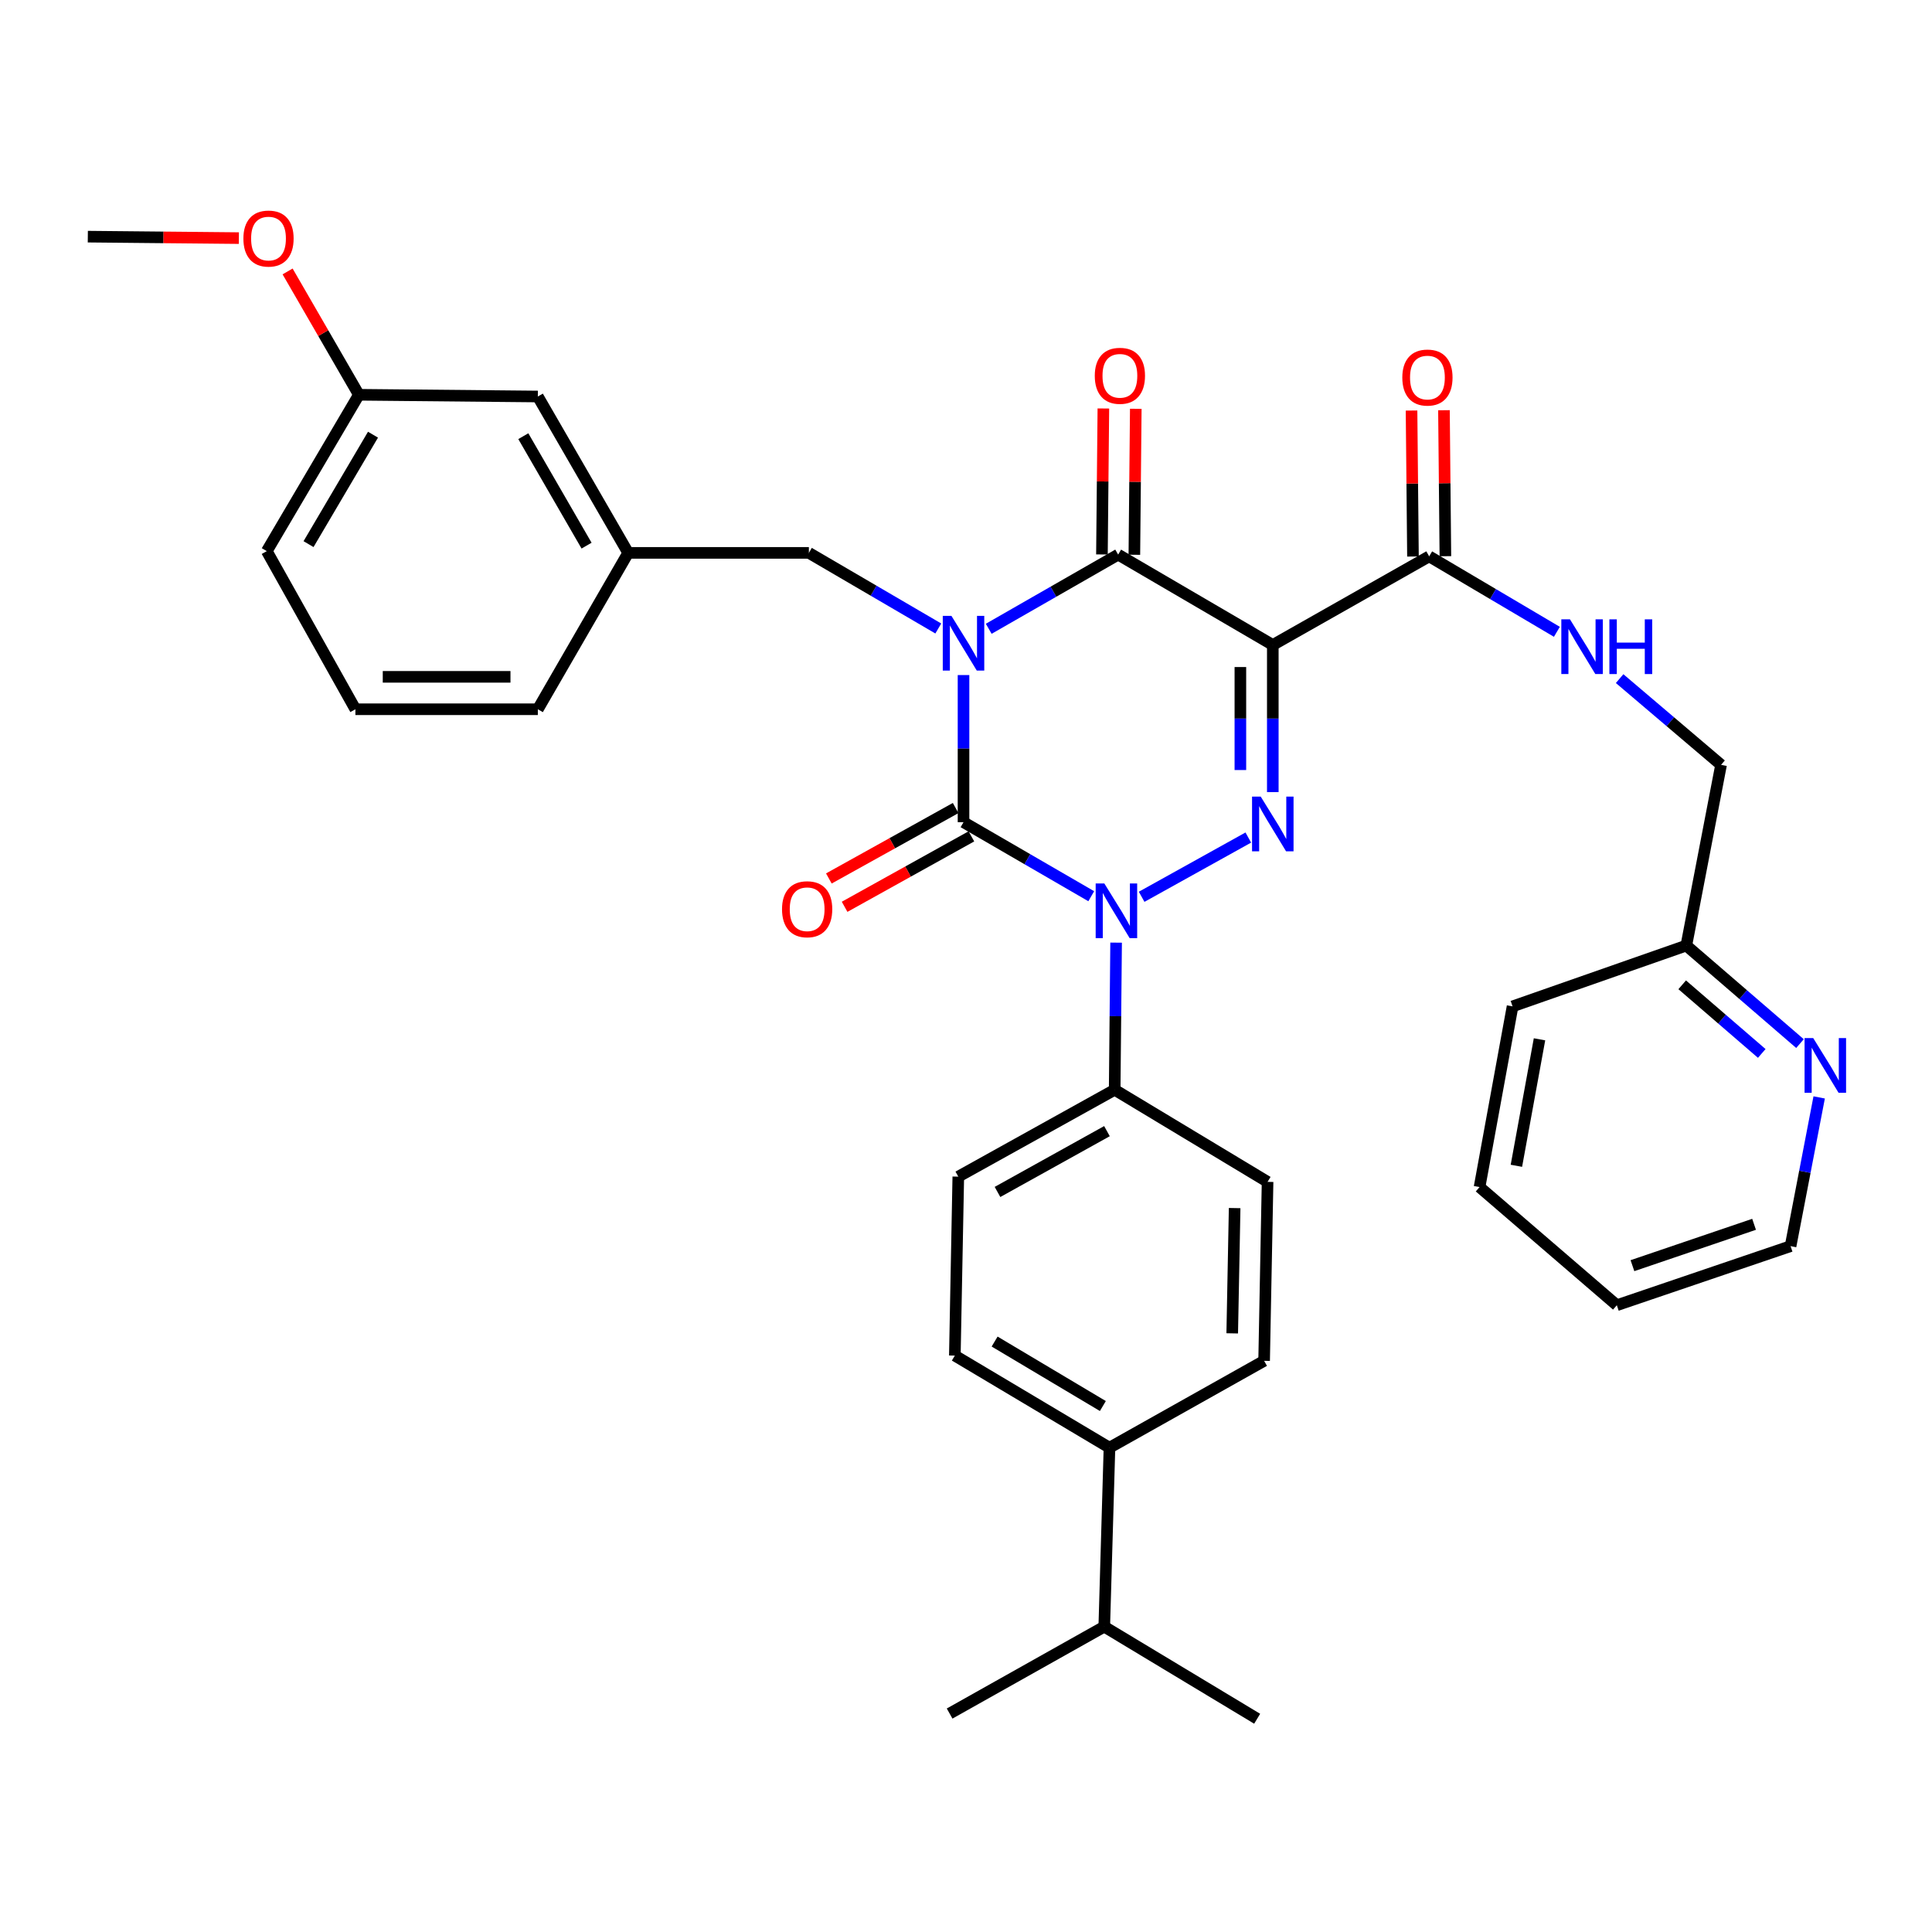 <?xml version='1.0' encoding='iso-8859-1'?>
<svg version='1.1' baseProfile='full'
              xmlns='http://www.w3.org/2000/svg'
                      xmlns:rdkit='http://www.rdkit.org/xml'
                      xmlns:xlink='http://www.w3.org/1999/xlink'
                  xml:space='preserve'
width='1000px' height='1000px' viewBox='0 0 1000 1000'>
<!-- END OF HEADER -->
<rect style='opacity:1.0;fill:#FFFFFF;stroke:none' width='1000' height='1000' x='0' y='0'> </rect>
<path class='bond-0' d='M 498.717,349.409 L 498.717,387.486' style='fill:none;fill-rule:evenodd;stroke:#0000FF;stroke-width:6px;stroke-linecap:butt;stroke-linejoin:miter;stroke-opacity:1' />
<path class='bond-0' d='M 498.717,387.486 L 498.717,425.564' style='fill:none;fill-rule:evenodd;stroke:#000000;stroke-width:6px;stroke-linecap:butt;stroke-linejoin:miter;stroke-opacity:1' />
<path class='bond-1' d='M 511.764,325.456 L 545.258,306.26' style='fill:none;fill-rule:evenodd;stroke:#0000FF;stroke-width:6px;stroke-linecap:butt;stroke-linejoin:miter;stroke-opacity:1' />
<path class='bond-1' d='M 545.258,306.26 L 578.753,287.065' style='fill:none;fill-rule:evenodd;stroke:#000000;stroke-width:6px;stroke-linecap:butt;stroke-linejoin:miter;stroke-opacity:1' />
<path class='bond-2' d='M 485.66,325.304 L 452.166,305.737' style='fill:none;fill-rule:evenodd;stroke:#0000FF;stroke-width:6px;stroke-linecap:butt;stroke-linejoin:miter;stroke-opacity:1' />
<path class='bond-2' d='M 452.166,305.737 L 418.672,286.17' style='fill:none;fill-rule:evenodd;stroke:#000000;stroke-width:6px;stroke-linecap:butt;stroke-linejoin:miter;stroke-opacity:1' />
<path class='bond-3' d='M 498.717,425.564 L 531.774,444.723' style='fill:none;fill-rule:evenodd;stroke:#000000;stroke-width:6px;stroke-linecap:butt;stroke-linejoin:miter;stroke-opacity:1' />
<path class='bond-3' d='M 531.774,444.723 L 564.831,463.882' style='fill:none;fill-rule:evenodd;stroke:#0000FF;stroke-width:6px;stroke-linecap:butt;stroke-linejoin:miter;stroke-opacity:1' />
<path class='bond-4' d='M 494.642,418.229 L 461.829,436.461' style='fill:none;fill-rule:evenodd;stroke:#000000;stroke-width:6px;stroke-linecap:butt;stroke-linejoin:miter;stroke-opacity:1' />
<path class='bond-4' d='M 461.829,436.461 L 429.017,454.693' style='fill:none;fill-rule:evenodd;stroke:#FF0000;stroke-width:6px;stroke-linecap:butt;stroke-linejoin:miter;stroke-opacity:1' />
<path class='bond-4' d='M 502.793,432.898 L 469.98,451.13' style='fill:none;fill-rule:evenodd;stroke:#000000;stroke-width:6px;stroke-linecap:butt;stroke-linejoin:miter;stroke-opacity:1' />
<path class='bond-4' d='M 469.98,451.13 L 437.167,469.361' style='fill:none;fill-rule:evenodd;stroke:#FF0000;stroke-width:6px;stroke-linecap:butt;stroke-linejoin:miter;stroke-opacity:1' />
<path class='bond-5' d='M 577.697,487.907 L 577.326,525.985' style='fill:none;fill-rule:evenodd;stroke:#0000FF;stroke-width:6px;stroke-linecap:butt;stroke-linejoin:miter;stroke-opacity:1' />
<path class='bond-5' d='M 577.326,525.985 L 576.954,564.062' style='fill:none;fill-rule:evenodd;stroke:#000000;stroke-width:6px;stroke-linecap:butt;stroke-linejoin:miter;stroke-opacity:1' />
<path class='bond-6' d='M 590.913,464.179 L 646.117,433.513' style='fill:none;fill-rule:evenodd;stroke:#0000FF;stroke-width:6px;stroke-linecap:butt;stroke-linejoin:miter;stroke-opacity:1' />
<path class='bond-7' d='M 658.798,409.992 L 658.798,371.915' style='fill:none;fill-rule:evenodd;stroke:#0000FF;stroke-width:6px;stroke-linecap:butt;stroke-linejoin:miter;stroke-opacity:1' />
<path class='bond-7' d='M 658.798,371.915 L 658.798,333.837' style='fill:none;fill-rule:evenodd;stroke:#000000;stroke-width:6px;stroke-linecap:butt;stroke-linejoin:miter;stroke-opacity:1' />
<path class='bond-7' d='M 642.017,398.569 L 642.017,371.915' style='fill:none;fill-rule:evenodd;stroke:#0000FF;stroke-width:6px;stroke-linecap:butt;stroke-linejoin:miter;stroke-opacity:1' />
<path class='bond-7' d='M 642.017,371.915 L 642.017,345.26' style='fill:none;fill-rule:evenodd;stroke:#000000;stroke-width:6px;stroke-linecap:butt;stroke-linejoin:miter;stroke-opacity:1' />
<path class='bond-8' d='M 658.798,333.837 L 739.738,287.969' style='fill:none;fill-rule:evenodd;stroke:#000000;stroke-width:6px;stroke-linecap:butt;stroke-linejoin:miter;stroke-opacity:1' />
<path class='bond-9' d='M 658.798,333.837 L 578.753,287.065' style='fill:none;fill-rule:evenodd;stroke:#000000;stroke-width:6px;stroke-linecap:butt;stroke-linejoin:miter;stroke-opacity:1' />
<path class='bond-10' d='M 587.143,287.147 L 587.512,249.369' style='fill:none;fill-rule:evenodd;stroke:#000000;stroke-width:6px;stroke-linecap:butt;stroke-linejoin:miter;stroke-opacity:1' />
<path class='bond-10' d='M 587.512,249.369 L 587.881,211.592' style='fill:none;fill-rule:evenodd;stroke:#FF0000;stroke-width:6px;stroke-linecap:butt;stroke-linejoin:miter;stroke-opacity:1' />
<path class='bond-10' d='M 570.363,286.983 L 570.732,249.205' style='fill:none;fill-rule:evenodd;stroke:#000000;stroke-width:6px;stroke-linecap:butt;stroke-linejoin:miter;stroke-opacity:1' />
<path class='bond-10' d='M 570.732,249.205 L 571.101,211.428' style='fill:none;fill-rule:evenodd;stroke:#FF0000;stroke-width:6px;stroke-linecap:butt;stroke-linejoin:miter;stroke-opacity:1' />
<path class='bond-11' d='M 836.863,675.581 L 926.799,645.002' style='fill:none;fill-rule:evenodd;stroke:#000000;stroke-width:6px;stroke-linecap:butt;stroke-linejoin:miter;stroke-opacity:1' />
<path class='bond-11' d='M 844.951,655.107 L 907.907,633.702' style='fill:none;fill-rule:evenodd;stroke:#000000;stroke-width:6px;stroke-linecap:butt;stroke-linejoin:miter;stroke-opacity:1' />
<path class='bond-12' d='M 836.863,675.581 L 765.814,614.424' style='fill:none;fill-rule:evenodd;stroke:#000000;stroke-width:6px;stroke-linecap:butt;stroke-linejoin:miter;stroke-opacity:1' />
<path class='bond-13' d='M 748.128,287.887 L 747.76,250.11' style='fill:none;fill-rule:evenodd;stroke:#000000;stroke-width:6px;stroke-linecap:butt;stroke-linejoin:miter;stroke-opacity:1' />
<path class='bond-13' d='M 747.76,250.11 L 747.391,212.332' style='fill:none;fill-rule:evenodd;stroke:#FF0000;stroke-width:6px;stroke-linecap:butt;stroke-linejoin:miter;stroke-opacity:1' />
<path class='bond-13' d='M 731.348,288.051 L 730.979,250.274' style='fill:none;fill-rule:evenodd;stroke:#000000;stroke-width:6px;stroke-linecap:butt;stroke-linejoin:miter;stroke-opacity:1' />
<path class='bond-13' d='M 730.979,250.274 L 730.611,212.496' style='fill:none;fill-rule:evenodd;stroke:#FF0000;stroke-width:6px;stroke-linecap:butt;stroke-linejoin:miter;stroke-opacity:1' />
<path class='bond-14' d='M 739.738,287.969 L 772.79,307.499' style='fill:none;fill-rule:evenodd;stroke:#000000;stroke-width:6px;stroke-linecap:butt;stroke-linejoin:miter;stroke-opacity:1' />
<path class='bond-14' d='M 772.79,307.499 L 805.841,327.028' style='fill:none;fill-rule:evenodd;stroke:#0000FF;stroke-width:6px;stroke-linecap:butt;stroke-linejoin:miter;stroke-opacity:1' />
<path class='bond-15' d='M 838.314,351.253 L 864.568,373.571' style='fill:none;fill-rule:evenodd;stroke:#0000FF;stroke-width:6px;stroke-linecap:butt;stroke-linejoin:miter;stroke-opacity:1' />
<path class='bond-15' d='M 864.568,373.571 L 890.823,395.889' style='fill:none;fill-rule:evenodd;stroke:#000000;stroke-width:6px;stroke-linecap:butt;stroke-linejoin:miter;stroke-opacity:1' />
<path class='bond-16' d='M 926.799,645.002 L 934.201,606.51' style='fill:none;fill-rule:evenodd;stroke:#000000;stroke-width:6px;stroke-linecap:butt;stroke-linejoin:miter;stroke-opacity:1' />
<path class='bond-16' d='M 934.201,606.51 L 941.602,568.018' style='fill:none;fill-rule:evenodd;stroke:#0000FF;stroke-width:6px;stroke-linecap:butt;stroke-linejoin:miter;stroke-opacity:1' />
<path class='bond-17' d='M 931.668,540.163 L 902.253,514.789' style='fill:none;fill-rule:evenodd;stroke:#0000FF;stroke-width:6px;stroke-linecap:butt;stroke-linejoin:miter;stroke-opacity:1' />
<path class='bond-17' d='M 902.253,514.789 L 872.839,489.415' style='fill:none;fill-rule:evenodd;stroke:#000000;stroke-width:6px;stroke-linecap:butt;stroke-linejoin:miter;stroke-opacity:1' />
<path class='bond-17' d='M 911.882,545.257 L 891.292,527.495' style='fill:none;fill-rule:evenodd;stroke:#0000FF;stroke-width:6px;stroke-linecap:butt;stroke-linejoin:miter;stroke-opacity:1' />
<path class='bond-17' d='M 891.292,527.495 L 870.702,509.734' style='fill:none;fill-rule:evenodd;stroke:#000000;stroke-width:6px;stroke-linecap:butt;stroke-linejoin:miter;stroke-opacity:1' />
<path class='bond-18' d='M 185.753,204.335 L 138.085,285.266' style='fill:none;fill-rule:evenodd;stroke:#000000;stroke-width:6px;stroke-linecap:butt;stroke-linejoin:miter;stroke-opacity:1' />
<path class='bond-18' d='M 193.062,224.991 L 159.695,281.642' style='fill:none;fill-rule:evenodd;stroke:#000000;stroke-width:6px;stroke-linecap:butt;stroke-linejoin:miter;stroke-opacity:1' />
<path class='bond-19' d='M 185.753,204.335 L 278.383,205.23' style='fill:none;fill-rule:evenodd;stroke:#000000;stroke-width:6px;stroke-linecap:butt;stroke-linejoin:miter;stroke-opacity:1' />
<path class='bond-20' d='M 185.753,204.335 L 167.306,172.413' style='fill:none;fill-rule:evenodd;stroke:#000000;stroke-width:6px;stroke-linecap:butt;stroke-linejoin:miter;stroke-opacity:1' />
<path class='bond-20' d='M 167.306,172.413 L 148.86,140.492' style='fill:none;fill-rule:evenodd;stroke:#FF0000;stroke-width:6px;stroke-linecap:butt;stroke-linejoin:miter;stroke-opacity:1' />
<path class='bond-21' d='M 418.672,286.17 L 325.146,286.17' style='fill:none;fill-rule:evenodd;stroke:#000000;stroke-width:6px;stroke-linecap:butt;stroke-linejoin:miter;stroke-opacity:1' />
<path class='bond-22' d='M 138.085,285.266 L 183.953,367.11' style='fill:none;fill-rule:evenodd;stroke:#000000;stroke-width:6px;stroke-linecap:butt;stroke-linejoin:miter;stroke-opacity:1' />
<path class='bond-23' d='M 574.26,749.324 L 494.224,701.657' style='fill:none;fill-rule:evenodd;stroke:#000000;stroke-width:6px;stroke-linecap:butt;stroke-linejoin:miter;stroke-opacity:1' />
<path class='bond-23' d='M 570.841,727.756 L 514.816,694.389' style='fill:none;fill-rule:evenodd;stroke:#000000;stroke-width:6px;stroke-linecap:butt;stroke-linejoin:miter;stroke-opacity:1' />
<path class='bond-24' d='M 574.26,749.324 L 654.305,704.36' style='fill:none;fill-rule:evenodd;stroke:#000000;stroke-width:6px;stroke-linecap:butt;stroke-linejoin:miter;stroke-opacity:1' />
<path class='bond-25' d='M 574.26,749.324 L 571.565,841.955' style='fill:none;fill-rule:evenodd;stroke:#000000;stroke-width:6px;stroke-linecap:butt;stroke-linejoin:miter;stroke-opacity:1' />
<path class='bond-26' d='M 494.224,701.657 L 496.014,609.026' style='fill:none;fill-rule:evenodd;stroke:#000000;stroke-width:6px;stroke-linecap:butt;stroke-linejoin:miter;stroke-opacity:1' />
<path class='bond-27' d='M 654.305,704.36 L 656.095,611.73' style='fill:none;fill-rule:evenodd;stroke:#000000;stroke-width:6px;stroke-linecap:butt;stroke-linejoin:miter;stroke-opacity:1' />
<path class='bond-27' d='M 637.795,690.142 L 639.048,625.3' style='fill:none;fill-rule:evenodd;stroke:#000000;stroke-width:6px;stroke-linecap:butt;stroke-linejoin:miter;stroke-opacity:1' />
<path class='bond-28' d='M 576.954,564.062 L 656.095,611.73' style='fill:none;fill-rule:evenodd;stroke:#000000;stroke-width:6px;stroke-linecap:butt;stroke-linejoin:miter;stroke-opacity:1' />
<path class='bond-29' d='M 576.954,564.062 L 496.014,609.026' style='fill:none;fill-rule:evenodd;stroke:#000000;stroke-width:6px;stroke-linecap:butt;stroke-linejoin:miter;stroke-opacity:1' />
<path class='bond-29' d='M 572.962,585.476 L 516.304,616.951' style='fill:none;fill-rule:evenodd;stroke:#000000;stroke-width:6px;stroke-linecap:butt;stroke-linejoin:miter;stroke-opacity:1' />
<path class='bond-30' d='M 571.565,841.955 L 491.52,886.928' style='fill:none;fill-rule:evenodd;stroke:#000000;stroke-width:6px;stroke-linecap:butt;stroke-linejoin:miter;stroke-opacity:1' />
<path class='bond-31' d='M 571.565,841.955 L 650.706,889.622' style='fill:none;fill-rule:evenodd;stroke:#000000;stroke-width:6px;stroke-linecap:butt;stroke-linejoin:miter;stroke-opacity:1' />
<path class='bond-32' d='M 183.953,367.11 L 278.383,367.11' style='fill:none;fill-rule:evenodd;stroke:#000000;stroke-width:6px;stroke-linecap:butt;stroke-linejoin:miter;stroke-opacity:1' />
<path class='bond-32' d='M 198.118,350.329 L 264.219,350.329' style='fill:none;fill-rule:evenodd;stroke:#000000;stroke-width:6px;stroke-linecap:butt;stroke-linejoin:miter;stroke-opacity:1' />
<path class='bond-33' d='M 278.383,367.11 L 325.146,286.17' style='fill:none;fill-rule:evenodd;stroke:#000000;stroke-width:6px;stroke-linecap:butt;stroke-linejoin:miter;stroke-opacity:1' />
<path class='bond-34' d='M 325.146,286.17 L 278.383,205.23' style='fill:none;fill-rule:evenodd;stroke:#000000;stroke-width:6px;stroke-linecap:butt;stroke-linejoin:miter;stroke-opacity:1' />
<path class='bond-34' d='M 303.602,282.424 L 270.868,225.766' style='fill:none;fill-rule:evenodd;stroke:#000000;stroke-width:6px;stroke-linecap:butt;stroke-linejoin:miter;stroke-opacity:1' />
<path class='bond-35' d='M 123.642,123.246 L 84.548,122.868' style='fill:none;fill-rule:evenodd;stroke:#FF0000;stroke-width:6px;stroke-linecap:butt;stroke-linejoin:miter;stroke-opacity:1' />
<path class='bond-35' d='M 84.548,122.868 L 45.455,122.49' style='fill:none;fill-rule:evenodd;stroke:#000000;stroke-width:6px;stroke-linecap:butt;stroke-linejoin:miter;stroke-opacity:1' />
<path class='bond-36' d='M 872.839,489.415 L 782.903,520.898' style='fill:none;fill-rule:evenodd;stroke:#000000;stroke-width:6px;stroke-linecap:butt;stroke-linejoin:miter;stroke-opacity:1' />
<path class='bond-37' d='M 872.839,489.415 L 890.823,395.889' style='fill:none;fill-rule:evenodd;stroke:#000000;stroke-width:6px;stroke-linecap:butt;stroke-linejoin:miter;stroke-opacity:1' />
<path class='bond-38' d='M 782.903,520.898 L 765.814,614.424' style='fill:none;fill-rule:evenodd;stroke:#000000;stroke-width:6px;stroke-linecap:butt;stroke-linejoin:miter;stroke-opacity:1' />
<path class='bond-38' d='M 796.847,537.943 L 784.885,603.411' style='fill:none;fill-rule:evenodd;stroke:#000000;stroke-width:6px;stroke-linecap:butt;stroke-linejoin:miter;stroke-opacity:1' />
<path  class='atom-0' d='M 492.457 318.773
L 501.737 333.773
Q 502.657 335.253, 504.137 337.933
Q 505.617 340.613, 505.697 340.773
L 505.697 318.773
L 509.457 318.773
L 509.457 347.093
L 505.577 347.093
L 495.617 330.693
Q 494.457 328.773, 493.217 326.573
Q 492.017 324.373, 491.657 323.693
L 491.657 347.093
L 487.977 347.093
L 487.977 318.773
L 492.457 318.773
' fill='#0000FF'/>
<path  class='atom-2' d='M 571.598 457.272
L 580.878 472.272
Q 581.798 473.752, 583.278 476.432
Q 584.758 479.112, 584.838 479.272
L 584.838 457.272
L 588.598 457.272
L 588.598 485.592
L 584.718 485.592
L 574.758 469.192
Q 573.598 467.272, 572.358 465.072
Q 571.158 462.872, 570.798 462.192
L 570.798 485.592
L 567.118 485.592
L 567.118 457.272
L 571.598 457.272
' fill='#0000FF'/>
<path  class='atom-3' d='M 652.538 412.308
L 661.818 427.308
Q 662.738 428.788, 664.218 431.468
Q 665.698 434.148, 665.778 434.308
L 665.778 412.308
L 669.538 412.308
L 669.538 440.628
L 665.658 440.628
L 655.698 424.228
Q 654.538 422.308, 653.298 420.108
Q 652.098 417.908, 651.738 417.228
L 651.738 440.628
L 648.058 440.628
L 648.058 412.308
L 652.538 412.308
' fill='#0000FF'/>
<path  class='atom-7' d='M 566.657 194.514
Q 566.657 187.714, 570.017 183.914
Q 573.377 180.114, 579.657 180.114
Q 585.937 180.114, 589.297 183.914
Q 592.657 187.714, 592.657 194.514
Q 592.657 201.394, 589.257 205.314
Q 585.857 209.194, 579.657 209.194
Q 573.417 209.194, 570.017 205.314
Q 566.657 201.434, 566.657 194.514
M 579.657 205.994
Q 583.977 205.994, 586.297 203.114
Q 588.657 200.194, 588.657 194.514
Q 588.657 188.954, 586.297 186.154
Q 583.977 183.314, 579.657 183.314
Q 575.337 183.314, 572.977 186.114
Q 570.657 188.914, 570.657 194.514
Q 570.657 200.234, 572.977 203.114
Q 575.337 205.994, 579.657 205.994
' fill='#FF0000'/>
<path  class='atom-8' d='M 404.777 470.617
Q 404.777 463.817, 408.137 460.017
Q 411.497 456.217, 417.777 456.217
Q 424.057 456.217, 427.417 460.017
Q 430.777 463.817, 430.777 470.617
Q 430.777 477.497, 427.377 481.417
Q 423.977 485.297, 417.777 485.297
Q 411.537 485.297, 408.137 481.417
Q 404.777 477.537, 404.777 470.617
M 417.777 482.097
Q 422.097 482.097, 424.417 479.217
Q 426.777 476.297, 426.777 470.617
Q 426.777 465.057, 424.417 462.257
Q 422.097 459.417, 417.777 459.417
Q 413.457 459.417, 411.097 462.217
Q 408.777 465.017, 408.777 470.617
Q 408.777 476.337, 411.097 479.217
Q 413.457 482.097, 417.777 482.097
' fill='#FF0000'/>
<path  class='atom-10' d='M 725.834 195.418
Q 725.834 188.618, 729.194 184.818
Q 732.554 181.018, 738.834 181.018
Q 745.114 181.018, 748.474 184.818
Q 751.834 188.618, 751.834 195.418
Q 751.834 202.298, 748.434 206.218
Q 745.034 210.098, 738.834 210.098
Q 732.594 210.098, 729.194 206.218
Q 725.834 202.338, 725.834 195.418
M 738.834 206.898
Q 743.154 206.898, 745.474 204.018
Q 747.834 201.098, 747.834 195.418
Q 747.834 189.858, 745.474 187.058
Q 743.154 184.218, 738.834 184.218
Q 734.514 184.218, 732.154 187.018
Q 729.834 189.818, 729.834 195.418
Q 729.834 201.138, 732.154 204.018
Q 734.514 206.898, 738.834 206.898
' fill='#FF0000'/>
<path  class='atom-11' d='M 812.619 320.572
L 821.899 335.572
Q 822.819 337.052, 824.299 339.732
Q 825.779 342.412, 825.859 342.572
L 825.859 320.572
L 829.619 320.572
L 829.619 348.892
L 825.739 348.892
L 815.779 332.492
Q 814.619 330.572, 813.379 328.372
Q 812.179 326.172, 811.819 325.492
L 811.819 348.892
L 808.139 348.892
L 808.139 320.572
L 812.619 320.572
' fill='#0000FF'/>
<path  class='atom-11' d='M 833.019 320.572
L 836.859 320.572
L 836.859 332.612
L 851.339 332.612
L 851.339 320.572
L 855.179 320.572
L 855.179 348.892
L 851.339 348.892
L 851.339 335.812
L 836.859 335.812
L 836.859 348.892
L 833.019 348.892
L 833.019 320.572
' fill='#0000FF'/>
<path  class='atom-13' d='M 938.523 537.317
L 947.803 552.317
Q 948.723 553.797, 950.203 556.477
Q 951.683 559.157, 951.763 559.317
L 951.763 537.317
L 955.523 537.317
L 955.523 565.637
L 951.643 565.637
L 941.683 549.237
Q 940.523 547.317, 939.283 545.117
Q 938.083 542.917, 937.723 542.237
L 937.723 565.637
L 934.043 565.637
L 934.043 537.317
L 938.523 537.317
' fill='#0000FF'/>
<path  class='atom-30' d='M 125.98 123.475
Q 125.98 116.675, 129.34 112.875
Q 132.7 109.075, 138.98 109.075
Q 145.26 109.075, 148.62 112.875
Q 151.98 116.675, 151.98 123.475
Q 151.98 130.355, 148.58 134.275
Q 145.18 138.155, 138.98 138.155
Q 132.74 138.155, 129.34 134.275
Q 125.98 130.395, 125.98 123.475
M 138.98 134.955
Q 143.3 134.955, 145.62 132.075
Q 147.98 129.155, 147.98 123.475
Q 147.98 117.915, 145.62 115.115
Q 143.3 112.275, 138.98 112.275
Q 134.66 112.275, 132.3 115.075
Q 129.98 117.875, 129.98 123.475
Q 129.98 129.195, 132.3 132.075
Q 134.66 134.955, 138.98 134.955
' fill='#FF0000'/>
</svg>
